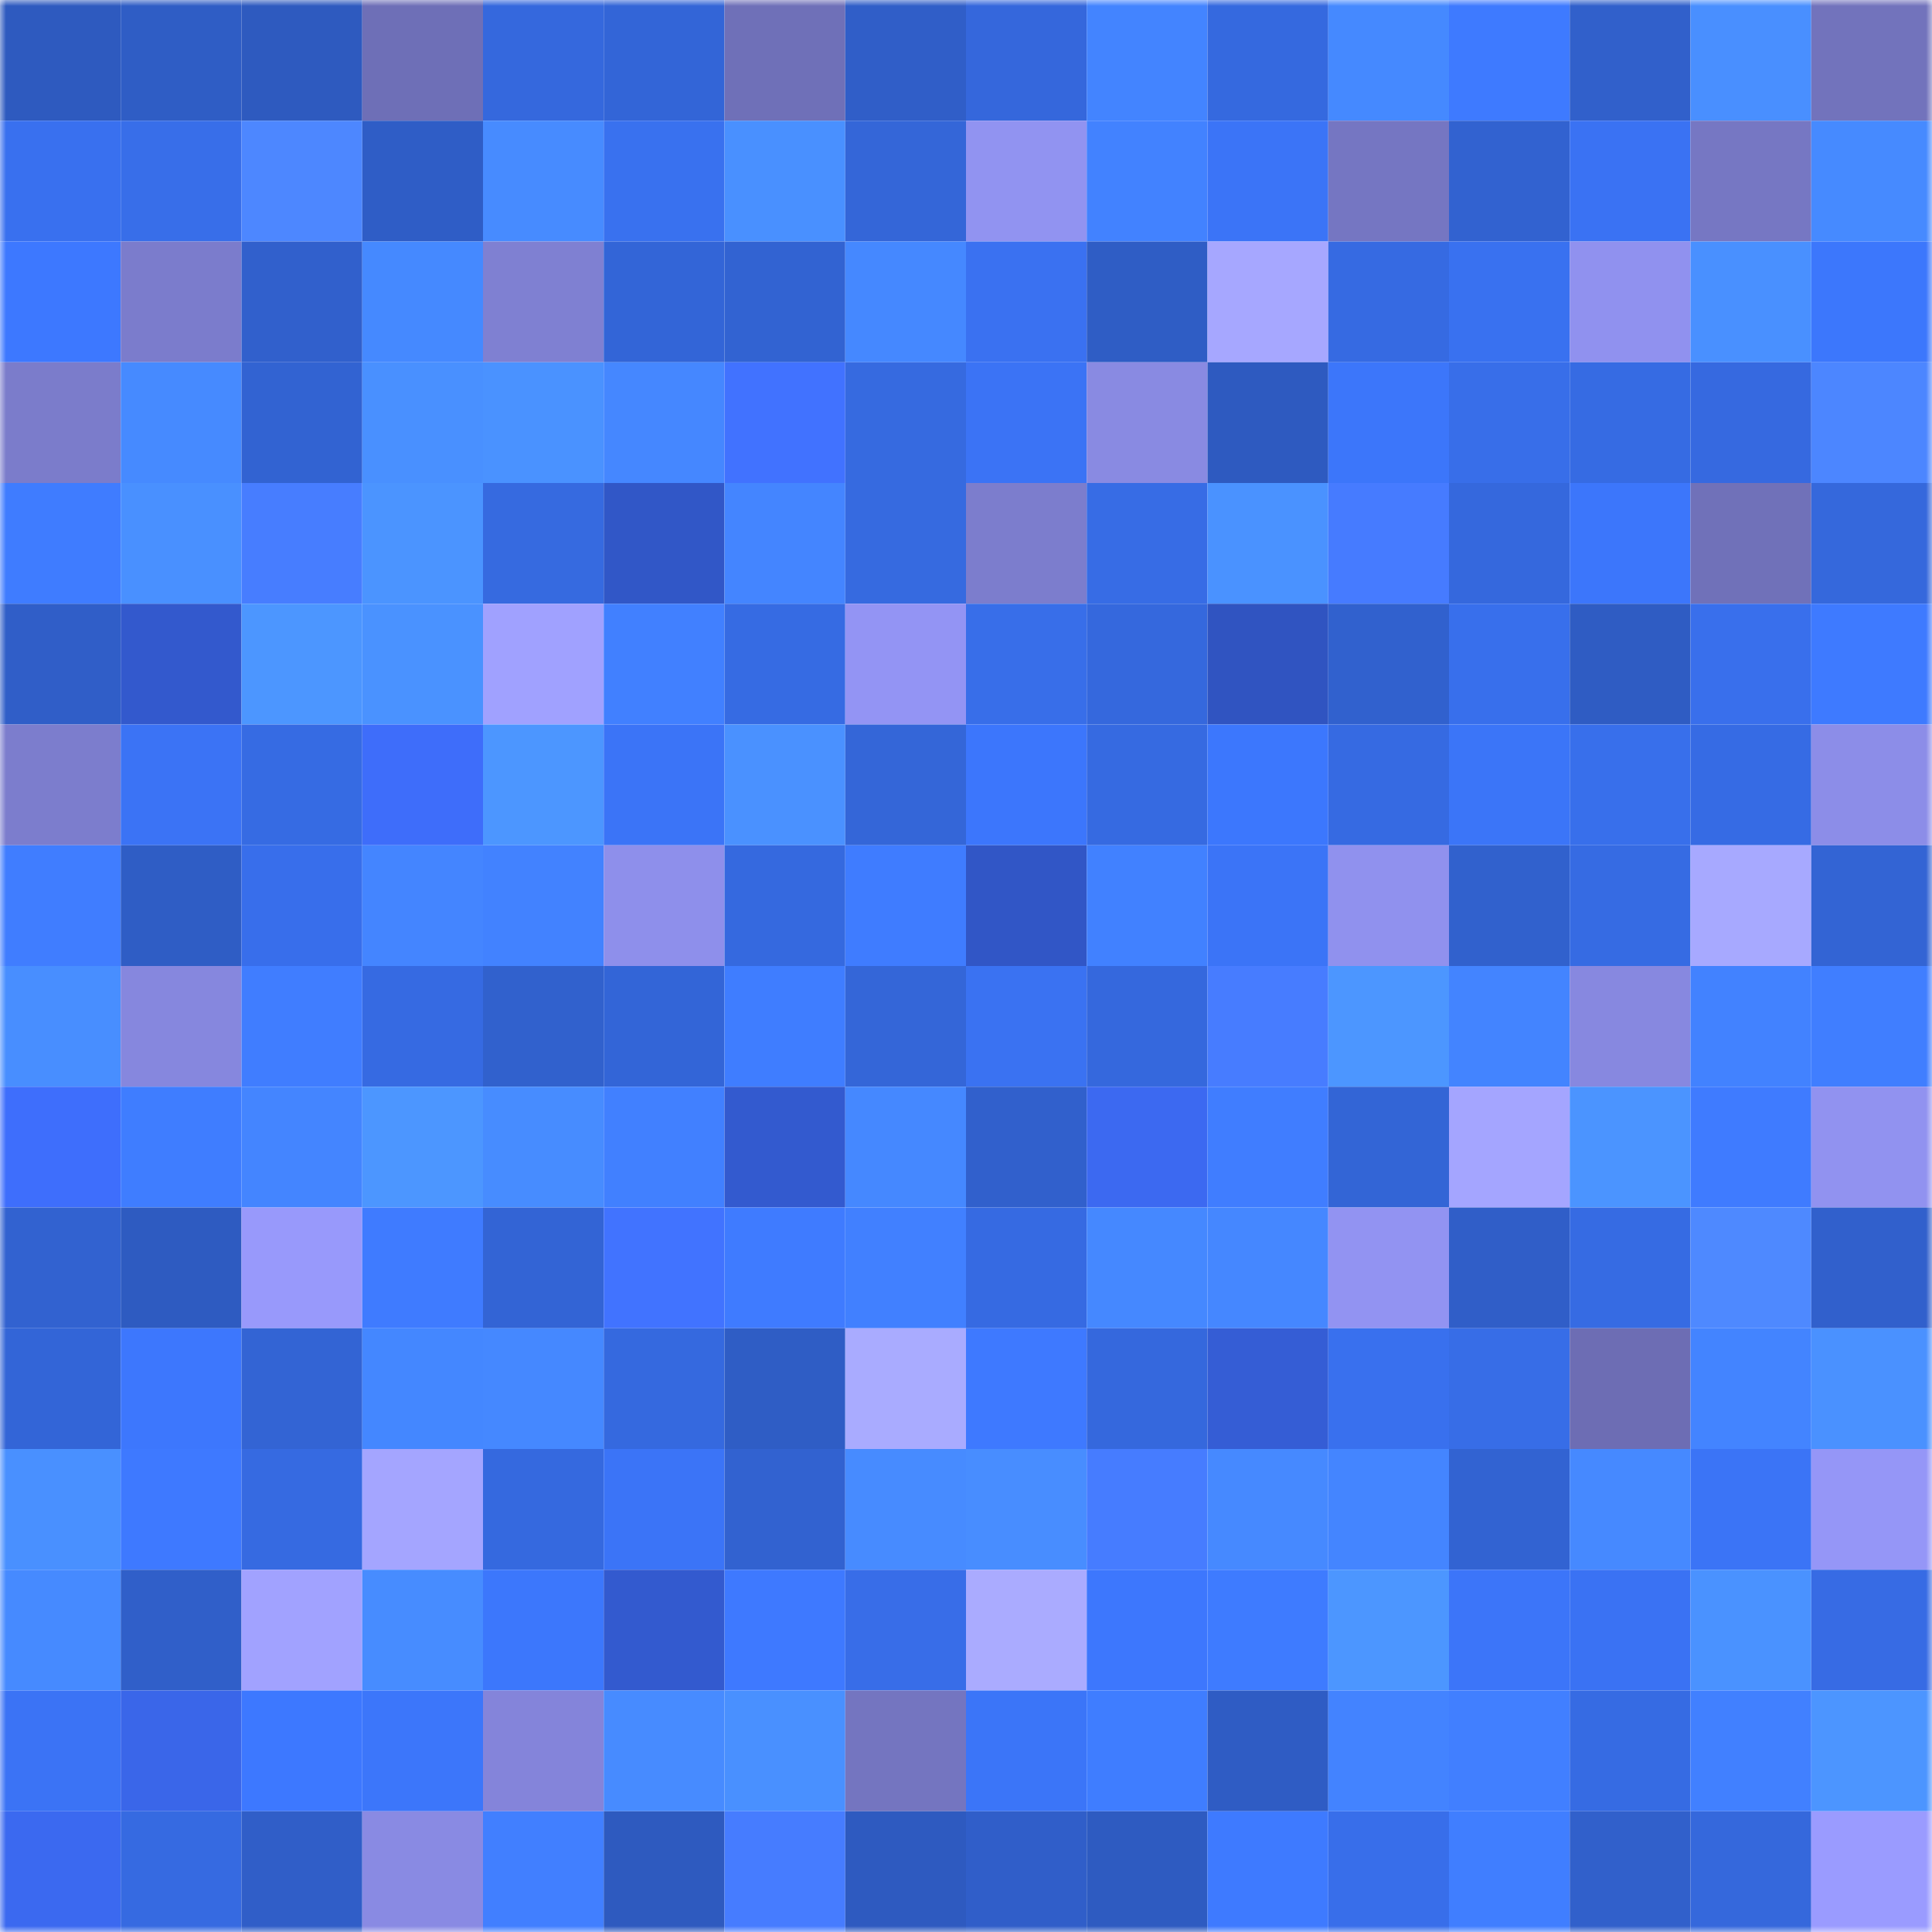 <svg viewBox="0 0 160 160" fill="none" role="img" xmlns="http://www.w3.org/2000/svg" width="240" height="240" name="basenames%2Caronvidacer.base.eth"><title>basenames,aronvidacer.base.eth</title><mask id="2138922129" mask-type="alpha" maskUnits="userSpaceOnUse" x="0" y="0" width="160" height="160"><rect width="160" height="160" fill="#FFFFFF"></rect></mask><g mask="url(#2138922129)"><rect x="0" y="0" width="10" height="10" fill="#2e5abf"></rect><rect x="10" y="0" width="10" height="10" fill="#2f5dc5"></rect><rect x="20" y="0" width="10" height="10" fill="#2e5abf"></rect><rect x="30" y="0" width="10" height="10" fill="#6e6fb7"></rect><rect x="40" y="0" width="10" height="10" fill="#3568dd"></rect><rect x="50" y="0" width="10" height="10" fill="#3365d7"></rect><rect x="60" y="0" width="10" height="10" fill="#6f70b8"></rect><rect x="70" y="0" width="10" height="10" fill="#305ec8"></rect><rect x="80" y="0" width="10" height="10" fill="#3567dc"></rect><rect x="90" y="0" width="10" height="10" fill="#4384ff"></rect><rect x="100" y="0" width="10" height="10" fill="#3569df"></rect><rect x="110" y="0" width="10" height="10" fill="#4589ff"></rect><rect x="120" y="0" width="10" height="10" fill="#3e7aff"></rect><rect x="130" y="0" width="10" height="10" fill="#3160cb"></rect><rect x="140" y="0" width="10" height="10" fill="#498fff"></rect><rect x="150" y="0" width="10" height="10" fill="#7273bc"></rect><rect x="0" y="10" width="10" height="10" fill="#3970ef"></rect><rect x="10" y="10" width="10" height="10" fill="#386ee9"></rect><rect x="20" y="10" width="10" height="10" fill="#4d87ff"></rect><rect x="30" y="10" width="10" height="10" fill="#2f5dc6"></rect><rect x="40" y="10" width="10" height="10" fill="#478bff"></rect><rect x="50" y="10" width="10" height="10" fill="#3971ef"></rect><rect x="60" y="10" width="10" height="10" fill="#4990ff"></rect><rect x="70" y="10" width="10" height="10" fill="#3466d8"></rect><rect x="80" y="10" width="10" height="10" fill="#9193f1"></rect><rect x="90" y="10" width="10" height="10" fill="#4282ff"></rect><rect x="100" y="10" width="10" height="10" fill="#3b74f7"></rect><rect x="110" y="10" width="10" height="10" fill="#7576c2"></rect><rect x="120" y="10" width="10" height="10" fill="#3262d0"></rect><rect x="130" y="10" width="10" height="10" fill="#3a72f3"></rect><rect x="140" y="10" width="10" height="10" fill="#7677c3"></rect><rect x="150" y="10" width="10" height="10" fill="#468aff"></rect><rect x="0" y="20" width="10" height="10" fill="#3d78ff"></rect><rect x="10" y="20" width="10" height="10" fill="#7b7ccc"></rect><rect x="20" y="20" width="10" height="10" fill="#3160cc"></rect><rect x="30" y="20" width="10" height="10" fill="#4589ff"></rect><rect x="40" y="20" width="10" height="10" fill="#7f80d2"></rect><rect x="50" y="20" width="10" height="10" fill="#3365d7"></rect><rect x="60" y="20" width="10" height="10" fill="#3263d2"></rect><rect x="70" y="20" width="10" height="10" fill="#4588ff"></rect><rect x="80" y="20" width="10" height="10" fill="#3a71f1"></rect><rect x="90" y="20" width="10" height="10" fill="#2f5dc5"></rect><rect x="100" y="20" width="10" height="10" fill="#a6a7ff"></rect><rect x="110" y="20" width="10" height="10" fill="#366ae2"></rect><rect x="120" y="20" width="10" height="10" fill="#3971f0"></rect><rect x="130" y="20" width="10" height="10" fill="#9091ef"></rect><rect x="140" y="20" width="10" height="10" fill="#4990ff"></rect><rect x="150" y="20" width="10" height="10" fill="#3c77fc"></rect><rect x="0" y="30" width="10" height="10" fill="#7b7ccb"></rect><rect x="10" y="30" width="10" height="10" fill="#468aff"></rect><rect x="20" y="30" width="10" height="10" fill="#3263d2"></rect><rect x="30" y="30" width="10" height="10" fill="#4990ff"></rect><rect x="40" y="30" width="10" height="10" fill="#4a92ff"></rect><rect x="50" y="30" width="10" height="10" fill="#4587ff"></rect><rect x="60" y="30" width="10" height="10" fill="#4172ff"></rect><rect x="70" y="30" width="10" height="10" fill="#366ae0"></rect><rect x="80" y="30" width="10" height="10" fill="#3b73f5"></rect><rect x="90" y="30" width="10" height="10" fill="#898ae2"></rect><rect x="100" y="30" width="10" height="10" fill="#2e5ac0"></rect><rect x="110" y="30" width="10" height="10" fill="#3c76fa"></rect><rect x="120" y="30" width="10" height="10" fill="#386ee9"></rect><rect x="130" y="30" width="10" height="10" fill="#366be3"></rect><rect x="140" y="30" width="10" height="10" fill="#3669e0"></rect><rect x="150" y="30" width="10" height="10" fill="#4c86ff"></rect><rect x="0" y="40" width="10" height="10" fill="#3f7cff"></rect><rect x="10" y="40" width="10" height="10" fill="#4990ff"></rect><rect x="20" y="40" width="10" height="10" fill="#477dff"></rect><rect x="30" y="40" width="10" height="10" fill="#4b94ff"></rect><rect x="40" y="40" width="10" height="10" fill="#366ae0"></rect><rect x="50" y="40" width="10" height="10" fill="#3157c7"></rect><rect x="60" y="40" width="10" height="10" fill="#4485ff"></rect><rect x="70" y="40" width="10" height="10" fill="#366ae0"></rect><rect x="80" y="40" width="10" height="10" fill="#7c7dcd"></rect><rect x="90" y="40" width="10" height="10" fill="#376ce5"></rect><rect x="100" y="40" width="10" height="10" fill="#4a92ff"></rect><rect x="110" y="40" width="10" height="10" fill="#467bff"></rect><rect x="120" y="40" width="10" height="10" fill="#3568dd"></rect><rect x="130" y="40" width="10" height="10" fill="#3c76fb"></rect><rect x="140" y="40" width="10" height="10" fill="#7071b9"></rect><rect x="150" y="40" width="10" height="10" fill="#3568dc"></rect><rect x="0" y="50" width="10" height="10" fill="#305ec8"></rect><rect x="10" y="50" width="10" height="10" fill="#3359cd"></rect><rect x="20" y="50" width="10" height="10" fill="#4c96ff"></rect><rect x="30" y="50" width="10" height="10" fill="#4a92ff"></rect><rect x="40" y="50" width="10" height="10" fill="#a0a1ff"></rect><rect x="50" y="50" width="10" height="10" fill="#4180ff"></rect><rect x="60" y="50" width="10" height="10" fill="#366be3"></rect><rect x="70" y="50" width="10" height="10" fill="#9394f4"></rect><rect x="80" y="50" width="10" height="10" fill="#386ee9"></rect><rect x="90" y="50" width="10" height="10" fill="#3568dd"></rect><rect x="100" y="50" width="10" height="10" fill="#3054c1"></rect><rect x="110" y="50" width="10" height="10" fill="#3161ce"></rect><rect x="120" y="50" width="10" height="10" fill="#386fec"></rect><rect x="130" y="50" width="10" height="10" fill="#2f5cc3"></rect><rect x="140" y="50" width="10" height="10" fill="#396fec"></rect><rect x="150" y="50" width="10" height="10" fill="#3e7aff"></rect><rect x="0" y="60" width="10" height="10" fill="#7c7dcd"></rect><rect x="10" y="60" width="10" height="10" fill="#3b73f5"></rect><rect x="20" y="60" width="10" height="10" fill="#366be3"></rect><rect x="30" y="60" width="10" height="10" fill="#3e6dfa"></rect><rect x="40" y="60" width="10" height="10" fill="#4c96ff"></rect><rect x="50" y="60" width="10" height="10" fill="#3b74f7"></rect><rect x="60" y="60" width="10" height="10" fill="#4a91ff"></rect><rect x="70" y="60" width="10" height="10" fill="#3466d8"></rect><rect x="80" y="60" width="10" height="10" fill="#3c76fc"></rect><rect x="90" y="60" width="10" height="10" fill="#366ae1"></rect><rect x="100" y="60" width="10" height="10" fill="#3c77fd"></rect><rect x="110" y="60" width="10" height="10" fill="#366ae2"></rect><rect x="120" y="60" width="10" height="10" fill="#3b75f8"></rect><rect x="130" y="60" width="10" height="10" fill="#386feb"></rect><rect x="140" y="60" width="10" height="10" fill="#366be4"></rect><rect x="150" y="60" width="10" height="10" fill="#8c8de8"></rect><rect x="0" y="70" width="10" height="10" fill="#407dff"></rect><rect x="10" y="70" width="10" height="10" fill="#2f5dc5"></rect><rect x="20" y="70" width="10" height="10" fill="#386eeb"></rect><rect x="30" y="70" width="10" height="10" fill="#4485ff"></rect><rect x="40" y="70" width="10" height="10" fill="#4282ff"></rect><rect x="50" y="70" width="10" height="10" fill="#8e8feb"></rect><rect x="60" y="70" width="10" height="10" fill="#3569df"></rect><rect x="70" y="70" width="10" height="10" fill="#3f7cff"></rect><rect x="80" y="70" width="10" height="10" fill="#3156c6"></rect><rect x="90" y="70" width="10" height="10" fill="#4181ff"></rect><rect x="100" y="70" width="10" height="10" fill="#3b74f7"></rect><rect x="110" y="70" width="10" height="10" fill="#9091ee"></rect><rect x="120" y="70" width="10" height="10" fill="#3161cd"></rect><rect x="130" y="70" width="10" height="10" fill="#366be3"></rect><rect x="140" y="70" width="10" height="10" fill="#a7a9ff"></rect><rect x="150" y="70" width="10" height="10" fill="#3364d4"></rect><rect x="0" y="80" width="10" height="10" fill="#488eff"></rect><rect x="10" y="80" width="10" height="10" fill="#8687de"></rect><rect x="20" y="80" width="10" height="10" fill="#407dff"></rect><rect x="30" y="80" width="10" height="10" fill="#366ae2"></rect><rect x="40" y="80" width="10" height="10" fill="#3161cd"></rect><rect x="50" y="80" width="10" height="10" fill="#3365d7"></rect><rect x="60" y="80" width="10" height="10" fill="#3f7dff"></rect><rect x="70" y="80" width="10" height="10" fill="#3466d8"></rect><rect x="80" y="80" width="10" height="10" fill="#3a72f2"></rect><rect x="90" y="80" width="10" height="10" fill="#3568dd"></rect><rect x="100" y="80" width="10" height="10" fill="#477cff"></rect><rect x="110" y="80" width="10" height="10" fill="#4c96ff"></rect><rect x="120" y="80" width="10" height="10" fill="#4384ff"></rect><rect x="130" y="80" width="10" height="10" fill="#8788e0"></rect><rect x="140" y="80" width="10" height="10" fill="#4282ff"></rect><rect x="150" y="80" width="10" height="10" fill="#407eff"></rect><rect x="0" y="90" width="10" height="10" fill="#3e6efc"></rect><rect x="10" y="90" width="10" height="10" fill="#3f7dff"></rect><rect x="20" y="90" width="10" height="10" fill="#4485ff"></rect><rect x="30" y="90" width="10" height="10" fill="#4c96ff"></rect><rect x="40" y="90" width="10" height="10" fill="#478cff"></rect><rect x="50" y="90" width="10" height="10" fill="#4180ff"></rect><rect x="60" y="90" width="10" height="10" fill="#335acf"></rect><rect x="70" y="90" width="10" height="10" fill="#4588ff"></rect><rect x="80" y="90" width="10" height="10" fill="#3160cc"></rect><rect x="90" y="90" width="10" height="10" fill="#3c69f1"></rect><rect x="100" y="90" width="10" height="10" fill="#407dff"></rect><rect x="110" y="90" width="10" height="10" fill="#3365d6"></rect><rect x="120" y="90" width="10" height="10" fill="#a4a5ff"></rect><rect x="130" y="90" width="10" height="10" fill="#4b94ff"></rect><rect x="140" y="90" width="10" height="10" fill="#3f7bff"></rect><rect x="150" y="90" width="10" height="10" fill="#9192f0"></rect><rect x="0" y="100" width="10" height="10" fill="#3262d0"></rect><rect x="10" y="100" width="10" height="10" fill="#2e5bc1"></rect><rect x="20" y="100" width="10" height="10" fill="#9899fb"></rect><rect x="30" y="100" width="10" height="10" fill="#3f7bff"></rect><rect x="40" y="100" width="10" height="10" fill="#3364d5"></rect><rect x="50" y="100" width="10" height="10" fill="#4173ff"></rect><rect x="60" y="100" width="10" height="10" fill="#3f7bff"></rect><rect x="70" y="100" width="10" height="10" fill="#4180ff"></rect><rect x="80" y="100" width="10" height="10" fill="#366ae2"></rect><rect x="90" y="100" width="10" height="10" fill="#4588ff"></rect><rect x="100" y="100" width="10" height="10" fill="#4587ff"></rect><rect x="110" y="100" width="10" height="10" fill="#9293f2"></rect><rect x="120" y="100" width="10" height="10" fill="#305ec8"></rect><rect x="130" y="100" width="10" height="10" fill="#366be3"></rect><rect x="140" y="100" width="10" height="10" fill="#4e89ff"></rect><rect x="150" y="100" width="10" height="10" fill="#3160cc"></rect><rect x="0" y="110" width="10" height="10" fill="#3365d7"></rect><rect x="10" y="110" width="10" height="10" fill="#3d77fd"></rect><rect x="20" y="110" width="10" height="10" fill="#3364d4"></rect><rect x="30" y="110" width="10" height="10" fill="#4487ff"></rect><rect x="40" y="110" width="10" height="10" fill="#4588ff"></rect><rect x="50" y="110" width="10" height="10" fill="#3569df"></rect><rect x="60" y="110" width="10" height="10" fill="#2f5dc5"></rect><rect x="70" y="110" width="10" height="10" fill="#a9abff"></rect><rect x="80" y="110" width="10" height="10" fill="#3e79ff"></rect><rect x="90" y="110" width="10" height="10" fill="#3568dd"></rect><rect x="100" y="110" width="10" height="10" fill="#355dd5"></rect><rect x="110" y="110" width="10" height="10" fill="#3970ee"></rect><rect x="120" y="110" width="10" height="10" fill="#376de7"></rect><rect x="130" y="110" width="10" height="10" fill="#6d6db4"></rect><rect x="140" y="110" width="10" height="10" fill="#4384ff"></rect><rect x="150" y="110" width="10" height="10" fill="#4a91ff"></rect><rect x="0" y="120" width="10" height="10" fill="#4990ff"></rect><rect x="10" y="120" width="10" height="10" fill="#3e79ff"></rect><rect x="20" y="120" width="10" height="10" fill="#366ae1"></rect><rect x="30" y="120" width="10" height="10" fill="#a4a5ff"></rect><rect x="40" y="120" width="10" height="10" fill="#3569df"></rect><rect x="50" y="120" width="10" height="10" fill="#3b74f7"></rect><rect x="60" y="120" width="10" height="10" fill="#3262d0"></rect><rect x="70" y="120" width="10" height="10" fill="#478bff"></rect><rect x="80" y="120" width="10" height="10" fill="#488dff"></rect><rect x="90" y="120" width="10" height="10" fill="#467cff"></rect><rect x="100" y="120" width="10" height="10" fill="#4689ff"></rect><rect x="110" y="120" width="10" height="10" fill="#4485ff"></rect><rect x="120" y="120" width="10" height="10" fill="#3263d2"></rect><rect x="130" y="120" width="10" height="10" fill="#4689ff"></rect><rect x="140" y="120" width="10" height="10" fill="#3b74f6"></rect><rect x="150" y="120" width="10" height="10" fill="#9596f7"></rect><rect x="0" y="130" width="10" height="10" fill="#468aff"></rect><rect x="10" y="130" width="10" height="10" fill="#305fc9"></rect><rect x="20" y="130" width="10" height="10" fill="#a1a2ff"></rect><rect x="30" y="130" width="10" height="10" fill="#478cff"></rect><rect x="40" y="130" width="10" height="10" fill="#3c77fc"></rect><rect x="50" y="130" width="10" height="10" fill="#335acf"></rect><rect x="60" y="130" width="10" height="10" fill="#3e79ff"></rect><rect x="70" y="130" width="10" height="10" fill="#386de8"></rect><rect x="80" y="130" width="10" height="10" fill="#aaabff"></rect><rect x="90" y="130" width="10" height="10" fill="#3d77fd"></rect><rect x="100" y="130" width="10" height="10" fill="#3e7bff"></rect><rect x="110" y="130" width="10" height="10" fill="#4c96ff"></rect><rect x="120" y="130" width="10" height="10" fill="#3c75f9"></rect><rect x="130" y="130" width="10" height="10" fill="#3a72f3"></rect><rect x="140" y="130" width="10" height="10" fill="#4a92ff"></rect><rect x="150" y="130" width="10" height="10" fill="#376be4"></rect><rect x="0" y="140" width="10" height="10" fill="#3b73f5"></rect><rect x="10" y="140" width="10" height="10" fill="#3a66e9"></rect><rect x="20" y="140" width="10" height="10" fill="#3d78ff"></rect><rect x="30" y="140" width="10" height="10" fill="#3c76fa"></rect><rect x="40" y="140" width="10" height="10" fill="#8484da"></rect><rect x="50" y="140" width="10" height="10" fill="#478bff"></rect><rect x="60" y="140" width="10" height="10" fill="#4990ff"></rect><rect x="70" y="140" width="10" height="10" fill="#7475c0"></rect><rect x="80" y="140" width="10" height="10" fill="#3b75f8"></rect><rect x="90" y="140" width="10" height="10" fill="#3f7dff"></rect><rect x="100" y="140" width="10" height="10" fill="#2f5cc4"></rect><rect x="110" y="140" width="10" height="10" fill="#4383ff"></rect><rect x="120" y="140" width="10" height="10" fill="#417fff"></rect><rect x="130" y="140" width="10" height="10" fill="#366be3"></rect><rect x="140" y="140" width="10" height="10" fill="#4180ff"></rect><rect x="150" y="140" width="10" height="10" fill="#4c95ff"></rect><rect x="0" y="150" width="10" height="10" fill="#3b69f0"></rect><rect x="10" y="150" width="10" height="10" fill="#366ae1"></rect><rect x="20" y="150" width="10" height="10" fill="#305ec8"></rect><rect x="30" y="150" width="10" height="10" fill="#898ae3"></rect><rect x="40" y="150" width="10" height="10" fill="#417fff"></rect><rect x="50" y="150" width="10" height="10" fill="#2e5abf"></rect><rect x="60" y="150" width="10" height="10" fill="#467cff"></rect><rect x="70" y="150" width="10" height="10" fill="#2e5ac0"></rect><rect x="80" y="150" width="10" height="10" fill="#305ec9"></rect><rect x="90" y="150" width="10" height="10" fill="#2e5bc1"></rect><rect x="100" y="150" width="10" height="10" fill="#3e7aff"></rect><rect x="110" y="150" width="10" height="10" fill="#386eea"></rect><rect x="120" y="150" width="10" height="10" fill="#407eff"></rect><rect x="130" y="150" width="10" height="10" fill="#3160cb"></rect><rect x="140" y="150" width="10" height="10" fill="#3568dc"></rect><rect x="150" y="150" width="10" height="10" fill="#9a9bff"></rect></g></svg>